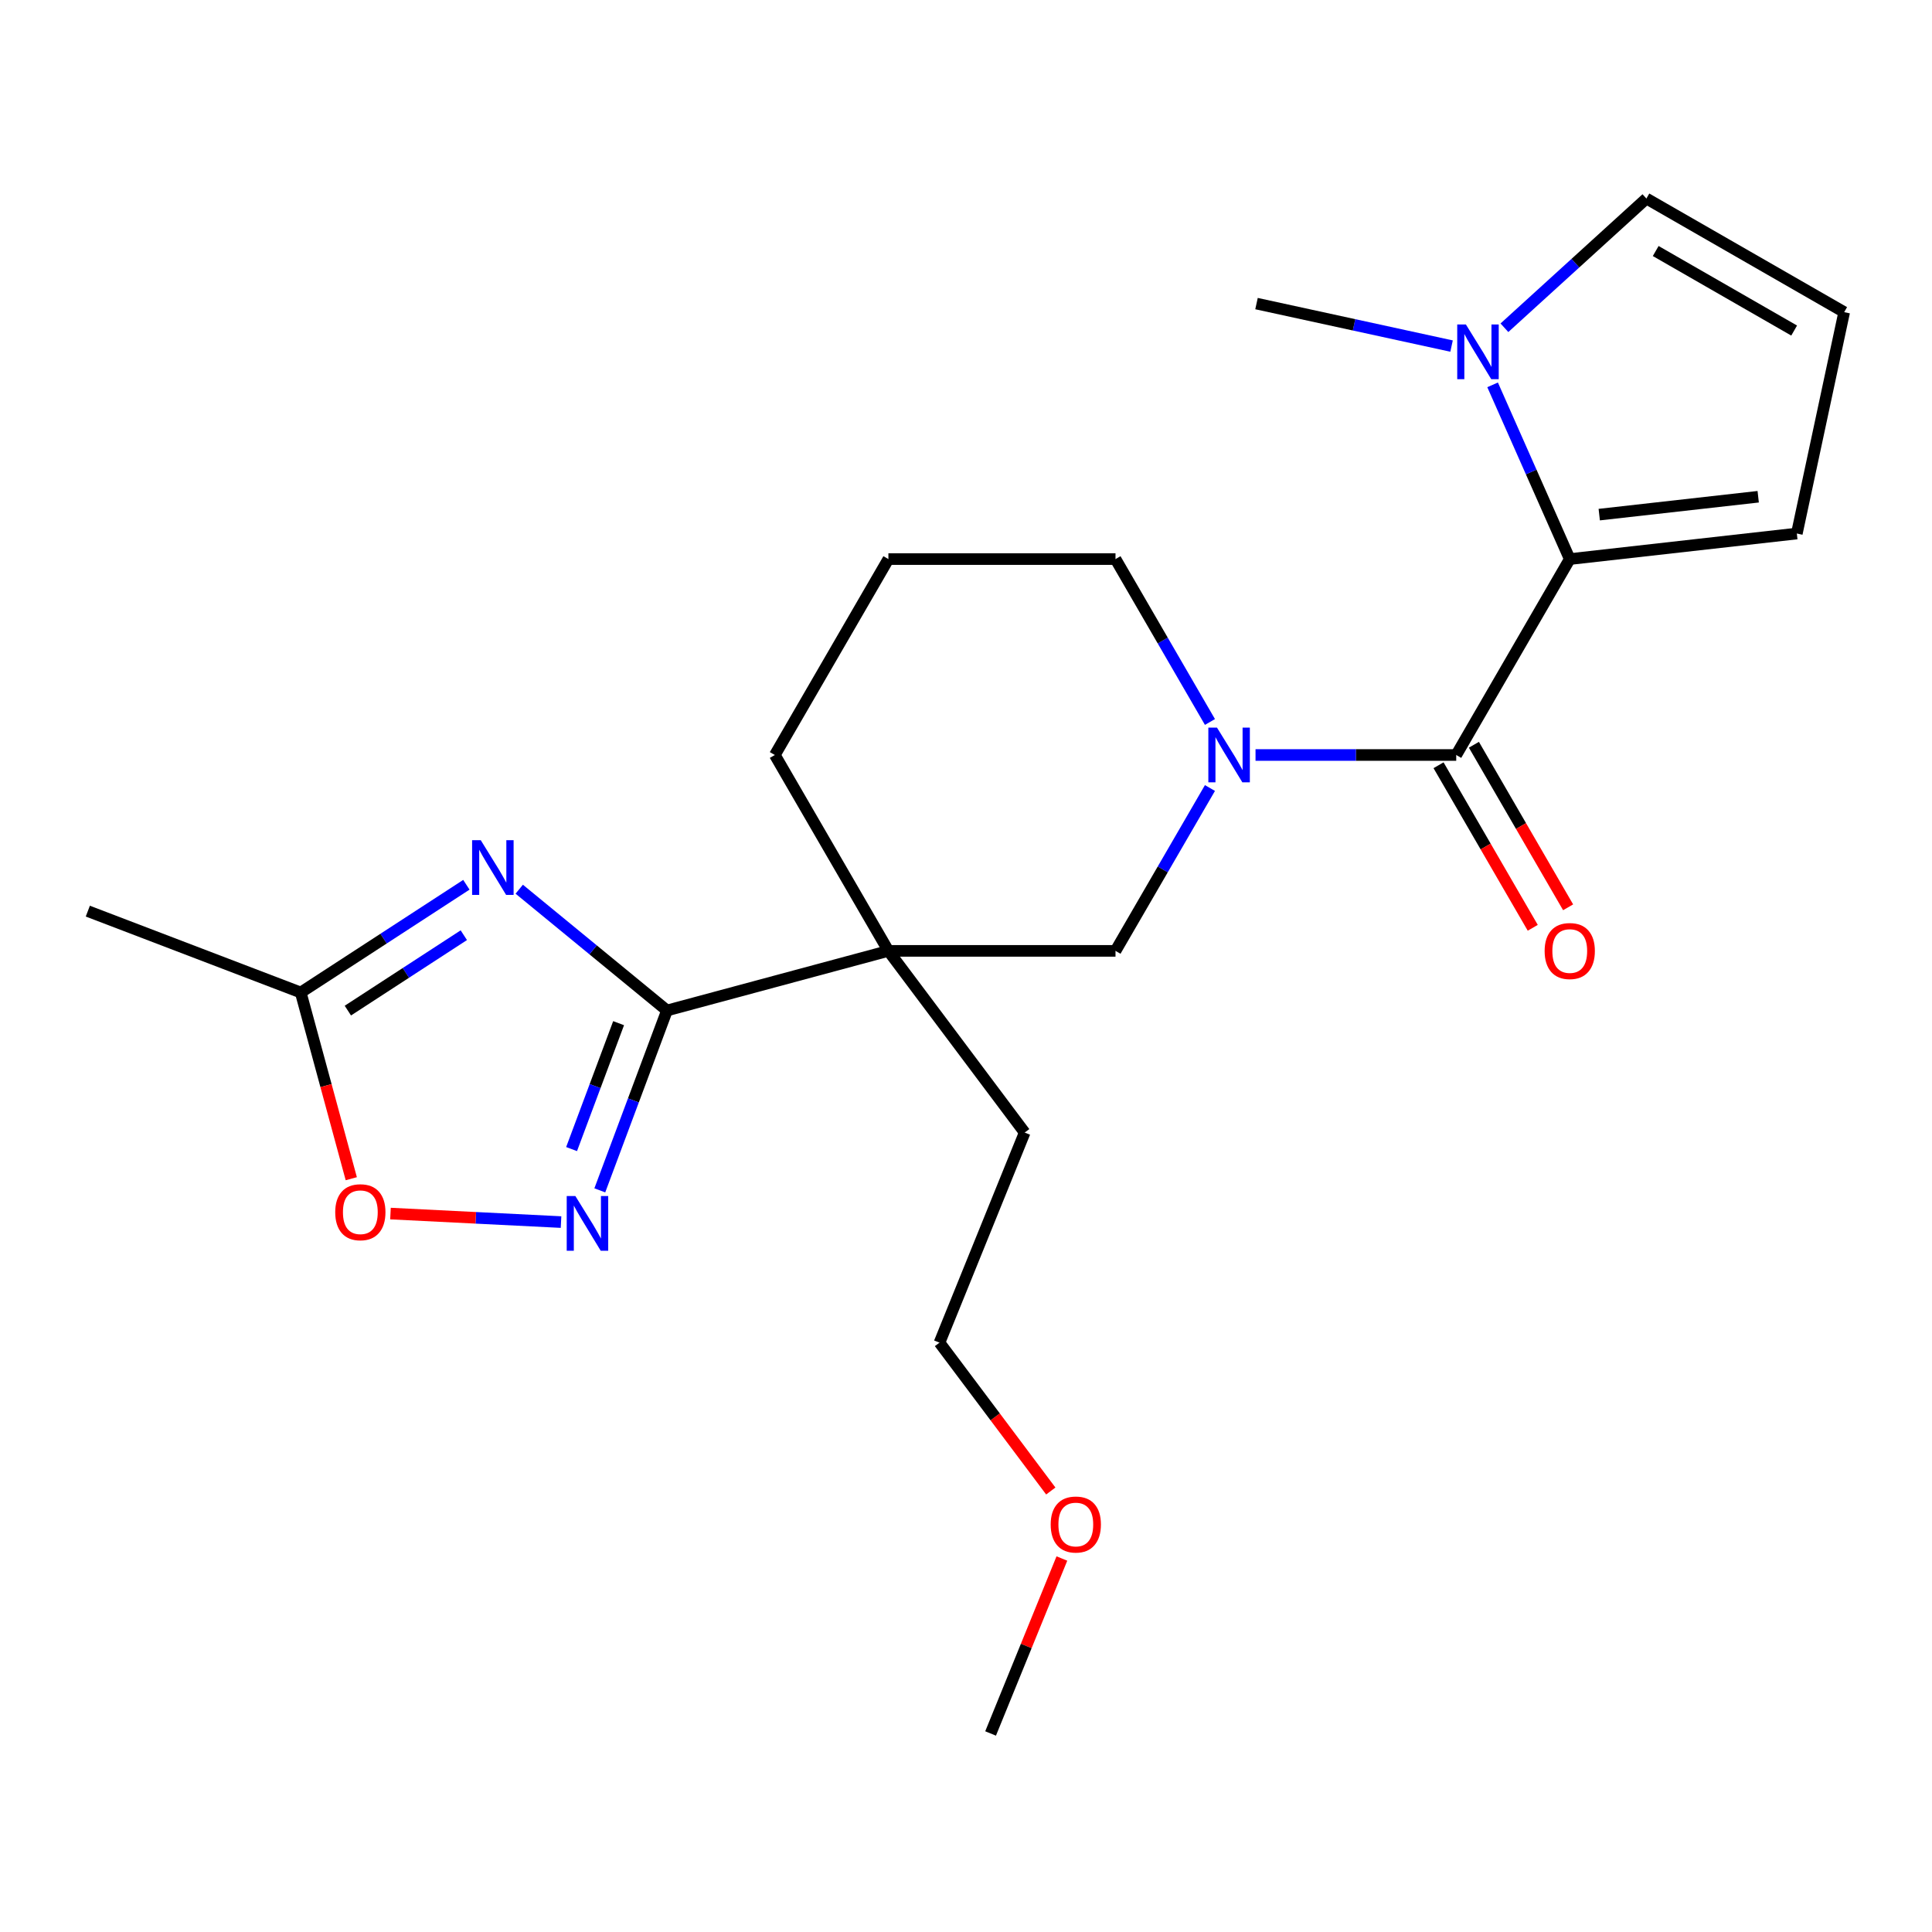 <?xml version='1.0' encoding='iso-8859-1'?>
<svg version='1.1' baseProfile='full'
              xmlns='http://www.w3.org/2000/svg'
                      xmlns:rdkit='http://www.rdkit.org/xml'
                      xmlns:xlink='http://www.w3.org/1999/xlink'
                  xml:space='preserve'
width='1000px' height='1000px' viewBox='0 0 1000 1000'>
<!-- END OF HEADER -->
<rect style='opacity:1.0;fill:#FFFFFF;stroke:none' width='1000' height='1000' x='0' y='0'> </rect>
<path class='bond-0' d='M 345.225,523.028 L 306.99,491.64' style='fill:none;fill-rule:evenodd;stroke:#000000;stroke-width:6px;stroke-linecap:butt;stroke-linejoin:miter;stroke-opacity:1' />
<path class='bond-0' d='M 306.99,491.64 L 268.756,460.253' style='fill:none;fill-rule:evenodd;stroke:#0000FF;stroke-width:6px;stroke-linecap:butt;stroke-linejoin:miter;stroke-opacity:1' />
<path class='bond-4' d='M 345.225,523.028 L 459.834,492.171' style='fill:none;fill-rule:evenodd;stroke:#000000;stroke-width:6px;stroke-linecap:butt;stroke-linejoin:miter;stroke-opacity:1' />
<path class='bond-5' d='M 345.225,523.028 L 327.841,569.578' style='fill:none;fill-rule:evenodd;stroke:#000000;stroke-width:6px;stroke-linecap:butt;stroke-linejoin:miter;stroke-opacity:1' />
<path class='bond-5' d='M 327.841,569.578 L 310.458,616.128' style='fill:none;fill-rule:evenodd;stroke:#0000FF;stroke-width:6px;stroke-linecap:butt;stroke-linejoin:miter;stroke-opacity:1' />
<path class='bond-5' d='M 320.188,529.59 L 308.02,562.176' style='fill:none;fill-rule:evenodd;stroke:#000000;stroke-width:6px;stroke-linecap:butt;stroke-linejoin:miter;stroke-opacity:1' />
<path class='bond-5' d='M 308.02,562.176 L 295.851,594.761' style='fill:none;fill-rule:evenodd;stroke:#0000FF;stroke-width:6px;stroke-linecap:butt;stroke-linejoin:miter;stroke-opacity:1' />
<path class='bond-8' d='M 241.395,457.957 L 198.525,485.837' style='fill:none;fill-rule:evenodd;stroke:#0000FF;stroke-width:6px;stroke-linecap:butt;stroke-linejoin:miter;stroke-opacity:1' />
<path class='bond-8' d='M 198.525,485.837 L 155.656,513.718' style='fill:none;fill-rule:evenodd;stroke:#000000;stroke-width:6px;stroke-linecap:butt;stroke-linejoin:miter;stroke-opacity:1' />
<path class='bond-8' d='M 240.07,484.058 L 210.061,503.575' style='fill:none;fill-rule:evenodd;stroke:#0000FF;stroke-width:6px;stroke-linecap:butt;stroke-linejoin:miter;stroke-opacity:1' />
<path class='bond-8' d='M 210.061,503.575 L 180.052,523.091' style='fill:none;fill-rule:evenodd;stroke:#000000;stroke-width:6px;stroke-linecap:butt;stroke-linejoin:miter;stroke-opacity:1' />
<path class='bond-1' d='M 753.739,390.786 L 701.798,390.786' style='fill:none;fill-rule:evenodd;stroke:#000000;stroke-width:6px;stroke-linecap:butt;stroke-linejoin:miter;stroke-opacity:1' />
<path class='bond-1' d='M 701.798,390.786 L 649.858,390.786' style='fill:none;fill-rule:evenodd;stroke:#0000FF;stroke-width:6px;stroke-linecap:butt;stroke-linejoin:miter;stroke-opacity:1' />
<path class='bond-3' d='M 753.739,390.786 L 812.501,289.378' style='fill:none;fill-rule:evenodd;stroke:#000000;stroke-width:6px;stroke-linecap:butt;stroke-linejoin:miter;stroke-opacity:1' />
<path class='bond-13' d='M 744.586,396.091 L 768.968,438.159' style='fill:none;fill-rule:evenodd;stroke:#000000;stroke-width:6px;stroke-linecap:butt;stroke-linejoin:miter;stroke-opacity:1' />
<path class='bond-13' d='M 768.968,438.159 L 793.35,480.227' style='fill:none;fill-rule:evenodd;stroke:#FF0000;stroke-width:6px;stroke-linecap:butt;stroke-linejoin:miter;stroke-opacity:1' />
<path class='bond-13' d='M 762.892,385.481 L 787.274,427.549' style='fill:none;fill-rule:evenodd;stroke:#000000;stroke-width:6px;stroke-linecap:butt;stroke-linejoin:miter;stroke-opacity:1' />
<path class='bond-13' d='M 787.274,427.549 L 811.656,469.617' style='fill:none;fill-rule:evenodd;stroke:#FF0000;stroke-width:6px;stroke-linecap:butt;stroke-linejoin:miter;stroke-opacity:1' />
<path class='bond-2' d='M 626.268,407.876 L 601.825,450.024' style='fill:none;fill-rule:evenodd;stroke:#0000FF;stroke-width:6px;stroke-linecap:butt;stroke-linejoin:miter;stroke-opacity:1' />
<path class='bond-2' d='M 601.825,450.024 L 577.382,492.171' style='fill:none;fill-rule:evenodd;stroke:#000000;stroke-width:6px;stroke-linecap:butt;stroke-linejoin:miter;stroke-opacity:1' />
<path class='bond-24' d='M 626.27,373.696 L 601.826,331.537' style='fill:none;fill-rule:evenodd;stroke:#0000FF;stroke-width:6px;stroke-linecap:butt;stroke-linejoin:miter;stroke-opacity:1' />
<path class='bond-24' d='M 601.826,331.537 L 577.382,289.378' style='fill:none;fill-rule:evenodd;stroke:#000000;stroke-width:6px;stroke-linecap:butt;stroke-linejoin:miter;stroke-opacity:1' />
<path class='bond-6' d='M 812.501,289.378 L 792.535,244.287' style='fill:none;fill-rule:evenodd;stroke:#000000;stroke-width:6px;stroke-linecap:butt;stroke-linejoin:miter;stroke-opacity:1' />
<path class='bond-6' d='M 792.535,244.287 L 772.568,199.197' style='fill:none;fill-rule:evenodd;stroke:#0000FF;stroke-width:6px;stroke-linecap:butt;stroke-linejoin:miter;stroke-opacity:1' />
<path class='bond-10' d='M 812.501,289.378 L 930.037,276.154' style='fill:none;fill-rule:evenodd;stroke:#000000;stroke-width:6px;stroke-linecap:butt;stroke-linejoin:miter;stroke-opacity:1' />
<path class='bond-10' d='M 827.765,266.368 L 910.041,257.111' style='fill:none;fill-rule:evenodd;stroke:#000000;stroke-width:6px;stroke-linecap:butt;stroke-linejoin:miter;stroke-opacity:1' />
<path class='bond-7' d='M 459.834,492.171 L 577.382,492.171' style='fill:none;fill-rule:evenodd;stroke:#000000;stroke-width:6px;stroke-linecap:butt;stroke-linejoin:miter;stroke-opacity:1' />
<path class='bond-15' d='M 459.834,492.171 L 401.06,390.786' style='fill:none;fill-rule:evenodd;stroke:#000000;stroke-width:6px;stroke-linecap:butt;stroke-linejoin:miter;stroke-opacity:1' />
<path class='bond-16' d='M 459.834,492.171 L 530.374,586.21' style='fill:none;fill-rule:evenodd;stroke:#000000;stroke-width:6px;stroke-linecap:butt;stroke-linejoin:miter;stroke-opacity:1' />
<path class='bond-9' d='M 290.389,632.546 L 246.25,630.344' style='fill:none;fill-rule:evenodd;stroke:#0000FF;stroke-width:6px;stroke-linecap:butt;stroke-linejoin:miter;stroke-opacity:1' />
<path class='bond-9' d='M 246.25,630.344 L 202.112,628.141' style='fill:none;fill-rule:evenodd;stroke:#FF0000;stroke-width:6px;stroke-linecap:butt;stroke-linejoin:miter;stroke-opacity:1' />
<path class='bond-11' d='M 778.687,169.646 L 815.43,136.203' style='fill:none;fill-rule:evenodd;stroke:#0000FF;stroke-width:6px;stroke-linecap:butt;stroke-linejoin:miter;stroke-opacity:1' />
<path class='bond-11' d='M 815.43,136.203 L 852.173,102.759' style='fill:none;fill-rule:evenodd;stroke:#000000;stroke-width:6px;stroke-linecap:butt;stroke-linejoin:miter;stroke-opacity:1' />
<path class='bond-17' d='M 751.327,179.126 L 700.847,168.131' style='fill:none;fill-rule:evenodd;stroke:#0000FF;stroke-width:6px;stroke-linecap:butt;stroke-linejoin:miter;stroke-opacity:1' />
<path class='bond-17' d='M 700.847,168.131 L 650.367,157.137' style='fill:none;fill-rule:evenodd;stroke:#000000;stroke-width:6px;stroke-linecap:butt;stroke-linejoin:miter;stroke-opacity:1' />
<path class='bond-19' d='M 155.656,513.718 L 45.455,471.6' style='fill:none;fill-rule:evenodd;stroke:#000000;stroke-width:6px;stroke-linecap:butt;stroke-linejoin:miter;stroke-opacity:1' />
<path class='bond-23' d='M 155.656,513.718 L 168.74,561.908' style='fill:none;fill-rule:evenodd;stroke:#000000;stroke-width:6px;stroke-linecap:butt;stroke-linejoin:miter;stroke-opacity:1' />
<path class='bond-23' d='M 168.74,561.908 L 181.824,610.099' style='fill:none;fill-rule:evenodd;stroke:#FF0000;stroke-width:6px;stroke-linecap:butt;stroke-linejoin:miter;stroke-opacity:1' />
<path class='bond-12' d='M 930.037,276.154 L 954.545,161.568' style='fill:none;fill-rule:evenodd;stroke:#000000;stroke-width:6px;stroke-linecap:butt;stroke-linejoin:miter;stroke-opacity:1' />
<path class='bond-25' d='M 852.173,102.759 L 954.545,161.568' style='fill:none;fill-rule:evenodd;stroke:#000000;stroke-width:6px;stroke-linecap:butt;stroke-linejoin:miter;stroke-opacity:1' />
<path class='bond-25' d='M 856.989,129.927 L 928.65,171.094' style='fill:none;fill-rule:evenodd;stroke:#000000;stroke-width:6px;stroke-linecap:butt;stroke-linejoin:miter;stroke-opacity:1' />
<path class='bond-14' d='M 577.382,289.378 L 459.834,289.378' style='fill:none;fill-rule:evenodd;stroke:#000000;stroke-width:6px;stroke-linecap:butt;stroke-linejoin:miter;stroke-opacity:1' />
<path class='bond-18' d='M 401.06,390.786 L 459.834,289.378' style='fill:none;fill-rule:evenodd;stroke:#000000;stroke-width:6px;stroke-linecap:butt;stroke-linejoin:miter;stroke-opacity:1' />
<path class='bond-21' d='M 530.374,586.21 L 486.282,694.953' style='fill:none;fill-rule:evenodd;stroke:#000000;stroke-width:6px;stroke-linecap:butt;stroke-linejoin:miter;stroke-opacity:1' />
<path class='bond-20' d='M 543.887,771.744 L 515.085,733.348' style='fill:none;fill-rule:evenodd;stroke:#FF0000;stroke-width:6px;stroke-linecap:butt;stroke-linejoin:miter;stroke-opacity:1' />
<path class='bond-20' d='M 515.085,733.348 L 486.282,694.953' style='fill:none;fill-rule:evenodd;stroke:#000000;stroke-width:6px;stroke-linecap:butt;stroke-linejoin:miter;stroke-opacity:1' />
<path class='bond-22' d='M 549.629,806.685 L 531.18,851.963' style='fill:none;fill-rule:evenodd;stroke:#FF0000;stroke-width:6px;stroke-linecap:butt;stroke-linejoin:miter;stroke-opacity:1' />
<path class='bond-22' d='M 531.18,851.963 L 512.73,897.241' style='fill:none;fill-rule:evenodd;stroke:#000000;stroke-width:6px;stroke-linecap:butt;stroke-linejoin:miter;stroke-opacity:1' />
<path  class='atom-1' d='M 248.841 434.883
L 258.121 449.883
Q 259.041 451.363, 260.521 454.043
Q 262.001 456.723, 262.081 456.883
L 262.081 434.883
L 265.841 434.883
L 265.841 463.203
L 261.961 463.203
L 252.001 446.803
Q 250.841 444.883, 249.601 442.683
Q 248.401 440.483, 248.041 439.803
L 248.041 463.203
L 244.361 463.203
L 244.361 434.883
L 248.841 434.883
' fill='#0000FF'/>
<path  class='atom-3' d='M 629.919 376.626
L 639.199 391.626
Q 640.119 393.106, 641.599 395.786
Q 643.079 398.466, 643.159 398.626
L 643.159 376.626
L 646.919 376.626
L 646.919 404.946
L 643.039 404.946
L 633.079 388.546
Q 631.919 386.626, 630.679 384.426
Q 629.479 382.226, 629.119 381.546
L 629.119 404.946
L 625.439 404.946
L 625.439 376.626
L 629.919 376.626
' fill='#0000FF'/>
<path  class='atom-6' d='M 297.811 619.069
L 307.091 634.069
Q 308.011 635.549, 309.491 638.229
Q 310.971 640.909, 311.051 641.069
L 311.051 619.069
L 314.811 619.069
L 314.811 647.389
L 310.931 647.389
L 300.971 630.989
Q 299.811 629.069, 298.571 626.869
Q 297.371 624.669, 297.011 623.989
L 297.011 647.389
L 293.331 647.389
L 293.331 619.069
L 297.811 619.069
' fill='#0000FF'/>
<path  class='atom-7' d='M 758.74 167.944
L 768.02 182.944
Q 768.94 184.424, 770.42 187.104
Q 771.9 189.784, 771.98 189.944
L 771.98 167.944
L 775.74 167.944
L 775.74 196.264
L 771.86 196.264
L 761.9 179.864
Q 760.74 177.944, 759.5 175.744
Q 758.3 173.544, 757.94 172.864
L 757.94 196.264
L 754.26 196.264
L 754.26 167.944
L 758.74 167.944
' fill='#0000FF'/>
<path  class='atom-10' d='M 173.512 627.443
Q 173.512 620.643, 176.872 616.843
Q 180.232 613.043, 186.512 613.043
Q 192.792 613.043, 196.152 616.843
Q 199.512 620.643, 199.512 627.443
Q 199.512 634.323, 196.112 638.243
Q 192.712 642.123, 186.512 642.123
Q 180.272 642.123, 176.872 638.243
Q 173.512 634.363, 173.512 627.443
M 186.512 638.923
Q 190.832 638.923, 193.152 636.043
Q 195.512 633.123, 195.512 627.443
Q 195.512 621.883, 193.152 619.083
Q 190.832 616.243, 186.512 616.243
Q 182.192 616.243, 179.832 619.043
Q 177.512 621.843, 177.512 627.443
Q 177.512 633.163, 179.832 636.043
Q 182.192 638.923, 186.512 638.923
' fill='#FF0000'/>
<path  class='atom-14' d='M 799.501 492.251
Q 799.501 485.451, 802.861 481.651
Q 806.221 477.851, 812.501 477.851
Q 818.781 477.851, 822.141 481.651
Q 825.501 485.451, 825.501 492.251
Q 825.501 499.131, 822.101 503.051
Q 818.701 506.931, 812.501 506.931
Q 806.261 506.931, 802.861 503.051
Q 799.501 499.171, 799.501 492.251
M 812.501 503.731
Q 816.821 503.731, 819.141 500.851
Q 821.501 497.931, 821.501 492.251
Q 821.501 486.691, 819.141 483.891
Q 816.821 481.051, 812.501 481.051
Q 808.181 481.051, 805.821 483.851
Q 803.501 486.651, 803.501 492.251
Q 803.501 497.971, 805.821 500.851
Q 808.181 503.731, 812.501 503.731
' fill='#FF0000'/>
<path  class='atom-21' d='M 543.834 789.083
Q 543.834 782.283, 547.194 778.483
Q 550.554 774.683, 556.834 774.683
Q 563.114 774.683, 566.474 778.483
Q 569.834 782.283, 569.834 789.083
Q 569.834 795.963, 566.434 799.883
Q 563.034 803.763, 556.834 803.763
Q 550.594 803.763, 547.194 799.883
Q 543.834 796.003, 543.834 789.083
M 556.834 800.563
Q 561.154 800.563, 563.474 797.683
Q 565.834 794.763, 565.834 789.083
Q 565.834 783.523, 563.474 780.723
Q 561.154 777.883, 556.834 777.883
Q 552.514 777.883, 550.154 780.683
Q 547.834 783.483, 547.834 789.083
Q 547.834 794.803, 550.154 797.683
Q 552.514 800.563, 556.834 800.563
' fill='#FF0000'/>
</svg>
